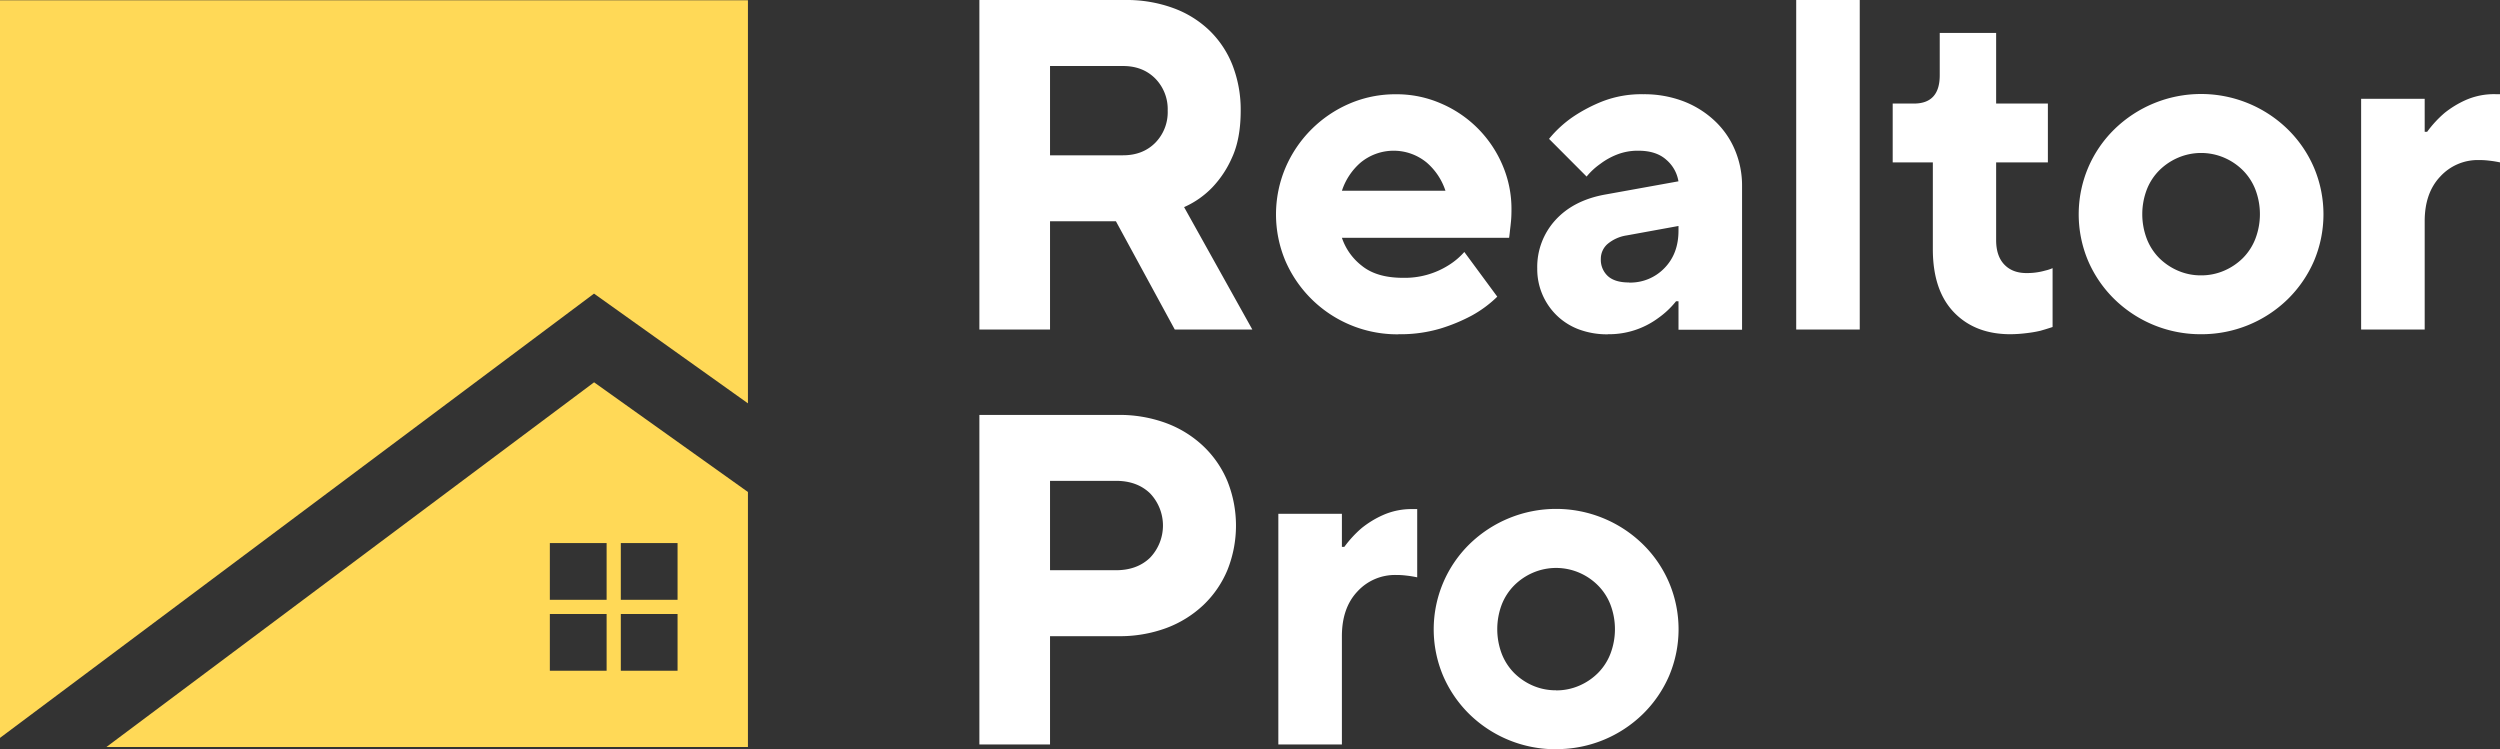<svg xmlns="http://www.w3.org/2000/svg" xmlns:xlink="http://www.w3.org/1999/xlink" viewBox="0 0 1019.47 305.49"><rect x="0" y="0" width="1019.47" height="305.49" fill="#333333" stroke="none"/><defs><style>.cls-1{fill:none;}.cls-2{clip-path:url(#clip-path);}.cls-3{fill:#ffd957;}.cls-4{clip-path:url(#clip-path-2);}.cls-5{fill:#fff;}</style><clipPath id="clip-path"><rect class="cls-1" y="0.12" width="305" height="301.65"/></clipPath><clipPath id="clip-path-2"><rect class="cls-1" x="42.07" y="155.1" width="262.93" height="150.02"/></clipPath></defs><g id="Layer_2" data-name="Layer 2"><g id="Layer_1-2" data-name="Layer 1"><g class="cls-2"><path class="cls-3" d="M305.23.12V164.64L267,137.39l-24.77-17.66-24.75,18.52L0,300.9V.12Z"/></g><g class="cls-4"><path class="cls-3" d="M242.26,155.9,43.37,304.63H305.24V200.8Zm5.11,117.63H224.22V250.38h23.15Zm0-28.93H224.22V221.45h23.15Zm28.93,28.93H253.16V250.38H276.3Zm0-28.93H253.16V221.45H276.3Z"/></g><path class="cls-5" d="M399.38,0H458.9a55.25,55.25,0,0,1,19.48,3.27,42,42,0,0,1,14.87,9.21,40,40,0,0,1,9.42,14.29,50.08,50.08,0,0,1,3.27,18.33q0,11.53-3.56,19.21a41.9,41.9,0,0,1-8,12.09,36.41,36.41,0,0,1-11.52,8.06l27.83,49.92H479.06l-24-44.15H428.19v44.15H399.38Zm58.56,63.33q8.06,0,13.14-5.08a17.79,17.79,0,0,0,5.09-13.15A17.78,17.78,0,0,0,471.08,32q-5.08-5.09-13.14-5.08H428.19V63.33Zm112.3,73a49.71,49.71,0,0,1-46.07-29.94,48.82,48.82,0,0,1,0-37.91,49.7,49.7,0,0,1,26.11-26.21,47.26,47.26,0,0,1,19-3.83,45.13,45.13,0,0,1,18.33,3.75,47.48,47.48,0,0,1,25,24.93,45.14,45.14,0,0,1,3.75,18.34c0,1.79-.06,3.36-.19,4.71s-.26,2.53-.39,3.54c-.13,1.29-.25,2.38-.38,3.27H547.22a24.1,24.1,0,0,0,8.14,11.41q6.06,4.91,16.81,4.9a33.43,33.43,0,0,0,18.61-5.17,28.91,28.91,0,0,0,6.35-5.37l13.44,18.23a47.61,47.61,0,0,1-10.38,7.69,71.13,71.13,0,0,1-12.68,5.27A56.93,56.93,0,0,1,570.24,136.29Zm19.2-58.54a25.79,25.79,0,0,0-7.58-11.44,21.19,21.19,0,0,0-27.08,0,25.83,25.83,0,0,0-7.56,11.44Zm66.24,58.54a33,33,0,0,1-11.81-2,26.06,26.06,0,0,1-9-5.66,26.3,26.3,0,0,1-8-19.21,28.31,28.31,0,0,1,7.37-19.67q7.4-8.16,20.46-10.48l29.75-5.37a14.6,14.6,0,0,0-4.89-8.73q-4.12-3.75-11.42-3.75a23.17,23.17,0,0,0-8.94,1.64,28.44,28.44,0,0,0-6.62,3.73A27.7,27.7,0,0,0,647,72L631.68,56.63a46.73,46.73,0,0,1,9.79-9,63.12,63.12,0,0,1,12.08-6.33,43.78,43.78,0,0,1,16.53-2.87,44.87,44.87,0,0,1,16.41,2.87,38.83,38.83,0,0,1,12.77,8,34.6,34.6,0,0,1,8.25,11.92,37.26,37.26,0,0,1,2.88,14.66v58.57H684.47V122.85h-1a35.16,35.16,0,0,1-7.1,6.73,33.78,33.78,0,0,1-20.73,6.71Zm8.65-21.1a19.29,19.29,0,0,0,14.37-5.86q5.76-5.86,5.77-15.27V92.15L663.35,96a15.82,15.82,0,0,0-7.77,3.46,8,8,0,0,0-2.78,6.14,9,9,0,0,0,2.88,7Q658.56,115.2,664.33,115.19ZM732.47,0h25.91V134.38H732.47Zm87.35,136.29q-14.4,0-23-8.91t-8.63-25.65V66.23H771.82v-24h8.64Q791,42.23,791,30.71V13.44h23V42.23h21.1v24h-21.1V97.9q0,6.51,3.35,10t9.13,3.45a26.69,26.69,0,0,0,7.48-1,16.22,16.22,0,0,0,3.06-1v24q-2.3.77-5,1.54a47.79,47.79,0,0,1-5.48.94A55.8,55.8,0,0,1,819.82,136.29Zm77.74,0a50.21,50.21,0,0,1-35.41-14.37,49,49,0,0,1-10.65-15.57,48.82,48.82,0,0,1,0-37.91,48.51,48.51,0,0,1,10.65-15.65,50.6,50.6,0,0,1,70.83,0,48.73,48.73,0,0,1,10.67,15.65,48.82,48.82,0,0,1,0,37.91A49.27,49.27,0,0,1,933,121.92a50.26,50.26,0,0,1-35.42,14.37Zm0-24a23.37,23.37,0,0,0,9.42-1.91,24.63,24.63,0,0,0,7.67-5.17,22.87,22.87,0,0,0,5.08-7.88,28.18,28.18,0,0,0,0-20,22.83,22.83,0,0,0-5.08-7.85A24.51,24.51,0,0,0,907,64.31a23.88,23.88,0,0,0-18.81,0,24.6,24.6,0,0,0-7.69,5.19,22.83,22.83,0,0,0-5.08,7.85,28.33,28.33,0,0,0,0,20,22.87,22.87,0,0,0,5.08,7.88,24.72,24.72,0,0,0,7.69,5.17A23.26,23.26,0,0,0,897.56,112.29Zm65.28-72h25.92V53.75h1a45.3,45.3,0,0,1,7.1-7.69,39.64,39.64,0,0,1,8.65-5.27,28.65,28.65,0,0,1,12.08-2.39h1.92V66.23c-.64-.14-1.34-.27-2.1-.4s-1.7-.25-2.8-.37a31.55,31.55,0,0,0-3.72-.19A20.73,20.73,0,0,0,995.1,72q-6.35,6.7-6.34,18.23v44.15H962.84Z"/><path class="cls-5" d="M399.38,169.2H456a54.88,54.88,0,0,1,19.58,3.35A44.54,44.54,0,0,1,490.77,182a41.87,41.87,0,0,1,9.79,14.29,48.79,48.79,0,0,1,0,36.09,42,42,0,0,1-9.79,14.31,44.84,44.84,0,0,1-15.17,9.42A54.88,54.88,0,0,1,456,259.43H428.19v44.15H399.38Zm55.68,63.33q8.63,0,13.9-5.08a19,19,0,0,0,0-26.29q-5.28-5.08-13.9-5.08H428.19v36.45Zm66.23-23h25.92V223h1a45.3,45.3,0,0,1,7.1-7.69,39.4,39.4,0,0,1,8.65-5.27A28.61,28.61,0,0,1,576,207.6h1.92v27.83c-.64-.14-1.35-.27-2.11-.4s-1.7-.25-2.79-.37a31.72,31.72,0,0,0-3.73-.19,20.76,20.76,0,0,0-15.75,6.73q-6.33,6.7-6.33,18.23v44.15H521.29Zm113.26,96a50.26,50.26,0,0,1-35.42-14.37,49.18,49.18,0,0,1-10.64-15.57,48.7,48.7,0,0,1,0-37.91A48.64,48.64,0,0,1,599.13,222,50.61,50.61,0,0,1,670,222a48.54,48.54,0,0,1,10.66,15.65,48.7,48.7,0,0,1,0,37.91A49.08,49.08,0,0,1,670,291.12a50.26,50.26,0,0,1-35.42,14.37Zm0-24a23.4,23.4,0,0,0,9.42-1.91,24.46,24.46,0,0,0,7.66-5.17,22.75,22.75,0,0,0,5.09-7.88,28.18,28.18,0,0,0,0-20,22.71,22.71,0,0,0-5.09-7.85,24.35,24.35,0,0,0-7.66-5.19,23.9,23.9,0,0,0-18.82,0,24.55,24.55,0,0,0-7.68,5.19,23,23,0,0,0-5.09,7.85,28.47,28.47,0,0,0,0,20,23,23,0,0,0,5.09,7.88,24.67,24.67,0,0,0,7.68,5.17A23.34,23.34,0,0,0,634.55,281.49Z"/></g></g></svg>